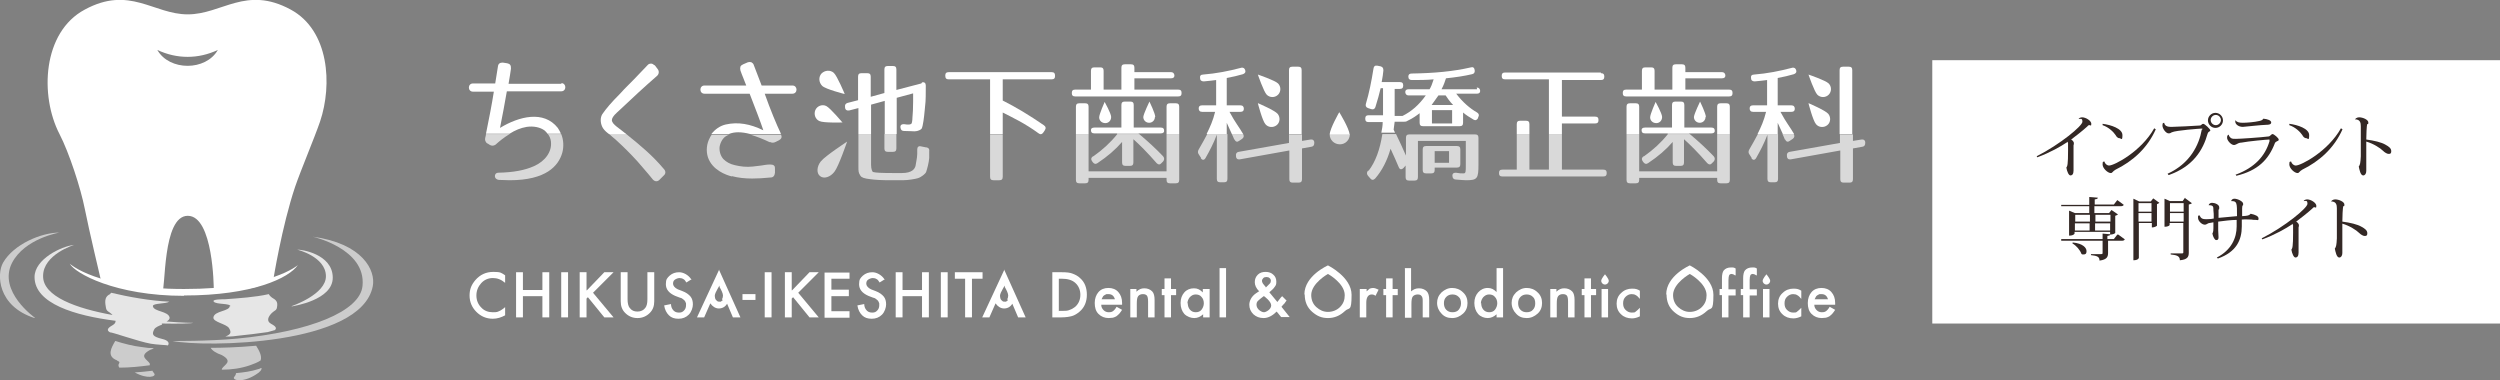 <?xml version="1.0" encoding="UTF-8"?>
<svg xmlns="http://www.w3.org/2000/svg" width="731" height="111.2" version="1.1" viewBox="0 0 731 111.2">
  <rect x="0" y="0" width="731" height="111.2" fill="#808080" stroke="none"/>
  <defs>
    <style>
      .cls-1 {
        opacity: .6;
      }

      .cls-1, .cls-2, .cls-3 {
        fill: #fff;
      }

      .cls-2 {
        opacity: .8;
      }

      .cls-4 {
        opacity: .7;
      }

      .cls-5 {
        fill: #332825;
      }
    </style>
  </defs>
  <!-- Generator: Adobe Illustrator 28.6.0, SVG Export Plug-In . SVG Version: 1.2.0 Build 709)  -->
  <g>
    <g id="_レイヤー_1" data-name="レイヤー_1">
      <g>
        <g>
          <path class="cls-1" d="M44.6,108.4c-1.7.2-3.5.4-5.2.5,3.8,2.1,6.4,1.2,5.7.3-.2-.3-.4-.5-.5-.7Z"/>
          <path class="cls-1" d="M34.3,105.5c1.5.5-.3.8.6,2,3,0,5.9-.3,8.9-.7,0-.1,0-.3,0-.5-.7-1.2-3.4-2.1.1-4,.4-.1.8-.3,1.1-.5-1.1,0-2.3-.1-3.4-.3-2.7-.3-5.3-1-7.9-1.8-1.1,1.9-2.7,4.5.6,5.7Z"/>
          <path class="cls-1" d="M75.6,107.9c-2.1.7-4.4,1-6.6,1.2,0,.3-.1.6-.5,1.1-.8.9,2.2,1.9,6.2-.6,1.5-.9,1.8-1.5,1.8-2-.3,0-.5.2-.8.3Z"/>
          <path class="cls-3" d="M85,2.8c-13.1-7.1-20.1,1.4-30.1,1.4-10,0-17-8.5-30.1-1.4-12.4,6.6-13.2,25.2-7.4,36.4,2.8,5.4,6.2,15.8,7.4,21.9s4.7,20.8,4.7,20.8c2.4.9,4.3,1.6,7,1.9,3.5.4,7.5,1.2,10.9,1.7,1.1-.5,0-22.4,7.5-22.4s7.6,21.2,7.6,21.2c3.4.7,6.2.4,9.7.1,2.7-.2,5.1-1.5,7.7-2.5,0,0,2.5-15.7,6.4-27.3,1.6-4.7,5.7-14.4,7.3-19.1,3.6-10.7,2.7-26.6-8.6-32.7ZM46,14.6c5.7,2.7,12,2.7,17.7,0-3.5,6.2-14.2,6.2-17.7,0Z"/>
          <path class="cls-3" d="M53.8,86.5c-20.1,0-31.9-6.6-33.4-9.4,0,0,7.8,7.4,33.4,7.4s33.3-7,33.3-7c-2.6,3.8-13.2,8.9-33.3,8.9Z"/>
          <path class="cls-2" d="M85.3,89.5s10.1-3.4,10-8.8c-.1-5.7-8.4-7.7-8.4-7.7,1-.1,10.3,1.2,10.4,8.1.1,6.7-11.6,8.4-12,8.5Z"/>
          <path class="cls-2" d="M47.3,94.6c5,.1,8.7,0,9.2-.2,0,0-3.2,0-7.8-.4.6-.3.9-.7.9-1.1-.3-2-4.7-1.7-4.9-3.4,0-.9,3.8-.6,4.8-1.3-5.3-.2-12-1.4-17-2.6-.2.3-.4.5-.7.6-1.3.8-1.1,2.3-.8,3.9.2,1,.9,1,1.6,1.7,0,0,.2.2.3.3-10.5-1.9-20.4-5.4-20.3-11.4,0-6.3,9.1-9.1,9.1-9.1-3.8.4-11.6,4.2-11.6,9.4,0,7.8,11.9,11.3,23.7,12.8,0,.5-.2.9-.9,1.3-1.8,1-1.6,1.6-.7,2.1.3-.2,8.4,2.7,11.9,3.3,1.6.3,4.9.4,5,.5.5-.7.1-1.5-1.7-1.9-2.8-.7-3.1-1.3-2.3-2.8.3-.6,1.3-1,2.3-1.4Z"/>
          <path class="cls-1" d="M74.8,101.1c-5.5.5-10.2.6-12.7.6s-.3,0-.5,0c.4.8,1.7,1.6,3.2,2.1,3.5,1.9.8,2.8.1,4,0,.1-.1.2,0,.3,2.8,0,5.6-.4,8.2-1.3,1.1-.4,2.2-.8,3.1-1.4.5-1.3-.5-3-1.3-4.3,0,0,0,0,0,0Z"/>
          <path class="cls-2" d="M67.2,89.4c0,1.7-4.5,1.4-4.8,3.4-.2,1.4,3.9,1.9,4.6,3.2.7,1.2.5,1.8-1.1,2.4.4,0,.8,0,1.2,0,.7,0,1.4-.1,2.2-.2,3.1-.3,6.1-.7,9-1.1.7-.2,1.4-.4,2.1-.6.5-.5.4-1-1.1-1.8-1.5-.8-.9-2.1.2-3.2.7-.7,1.4-.7,1.5-1.7.3-1.6-.3-2.1-1.5-2.8-.3-.2-.7-.6-.9-1-4,.9-8.7,1.2-12.8,1.5-.9,0-3.9,0-3.3.7.7.9,4.9.4,4.9,1.4Z"/>
          <path class="cls-1" d="M50.5,99.7s10.4.1,18.9-.7c21-2,35.9-7.9,36.6-15.4,1.1-10.9-14.6-14.4-14.6-14.4,14.7,2,18.5,9.9,17.6,14.5-3.4,17.4-49.2,17.9-58.6,16Z"/>
          <path class="cls-1" d="M10.1,93C-.8,89.5-1,80.1.9,76.8c3.1-5.4,11.2-8.8,16.5-8.8,0,0-10.2,1.7-13.9,8.9-4.2,8.3,6.7,16,6.7,16Z"/>
        </g>
        <g>
          <g>
            <g class="cls-4">
              <path class="cls-3" d="M319.6,45.7c-.5.3-.7.8-.3,1.4l.2.3c.4.5.8.7,1.4.3,3-2,5.3-4,7.2-6.2v6c0,.7.3,1,1,1h1.3c.7,0,1-.3,1-1v-6.8c1.8,1.6,4.1,3.9,6.8,7,.5.5,1,.5,1.4,0l.5-.5c.4-.5.4-1,0-1.5-2.2-2.3-4.6-4.5-7-6.5h-6.4c-2,2.5-4.3,4.6-7,6.5Z"/>
              <path class="cls-3" d="M341.1,39.2v10.9h-22.8v-10.9h-3.7v13.4c0,.7.3,1,1,1h1.7c.7,0,1-.3,1-1v-.6h22.8v.6c0,.7.3,1,1,1h1.7c.7,0,1-.3,1-1v-13.4h-3.7Z"/>
              <path class="cls-3" d="M376.9,39.2v2.6l-14.7,2.6c-.6.1-.9.5-.8,1.2h0c0,.8.5,1.1,1.1,1l14.5-2.6v8.4c0,.7.3,1,1,1h1.7c.7,0,1-.3,1-1v-9l2.8-.5c.6-.1.8-.5.8-1.2h0c0-.7-.5-1-1.1-.9l-2.5.4v-1.9h-3.7Z"/>
              <g>
                <path class="cls-3" d="M361,40.8c.3.7.8.8,1.3.4l.9-.6c.5-.4.6-.8.3-1.4h-3.3c.2.5.5,1,.7,1.6Z"/>
                <path class="cls-3" d="M351.1,46.2c.4.7,1,.7,1.4,0,1.2-2.1,2.3-4.2,3.3-6.8v12.9c0,.7.3,1,1,1h1.1c.7,0,1-.3,1-1v-13.1h-5.9c-.7,1.4-1.6,2.9-2.5,4.5-.3.5-.3,1,0,1.4l.7,1.1Z"/>
              </g>
              <path class="cls-3" d="M178.8,39.8c.5.4.9.8,1.4,1.2,2.3,2.1,4.1,3.9,6.2,6.2,1,1.2,2,2.3,3.1,3.6.5.6.9,1.1,1.4,1.7.3.3.6.5,1,.5,0,0,0,0,0,0,.3,0,.6-.1.9-.4l1.3-1.3c.6-.5.6-1.3,0-1.9-3.3-3.9-6.5-6.6-11.1-10.3h-5c.2.2.5.4.7.6Z"/>
              <g>
                <path class="cls-3" d="M225.1,41.5c.6.3,1.1.3,1.7,0l1-.5c.7-.4.9-.9.6-1.6h-8.9c1.7.5,3.5,1.2,5.6,2.2Z"/>
                <path class="cls-3" d="M214,51.5c1.9.5,3.8.7,5.9.7,1.7,0,3.4-.1,5.4-.3.8,0,1.2-.5,1.3-1.4v-1.1c0-.4,0-.8-.3-1-.2-.2-.6-.3-1.1-.3-1,0-1.9.2-2.6.3-.9.1-1.7.2-2.5.3-1.9.2-3.5,0-5.2-.4-1.4-.3-2.5-.9-3.4-1.8-.8-.9-1.2-2.2-1.1-3.5.2-1.3.9-2.6,1.9-3.2.3-.2.6-.3.9-.4h-5.1c-.2.3-.4.5-.5.8-1,1.8-1.2,3.9-.6,5.8,1.3,3.8,5.4,5.2,7,5.6Z"/>
              </g>
              <g>
                <g>
                  <path class="cls-3" d="M270.8,43.1l-1.5-.3c-.7-.2-1.1.2-1.1.9,0,.6,0,1,0,1.3,0,1.2-.5,3.2-.5,3.5-.2.8-.9,2.1-4,2.1h-2.3c-3.5,0-5.5-.1-6.1-.3-.2,0-.6-.8-.6-2.1v-9h-3.7v9.5c0,1.4,0,1.8.6,2.7.3.5,1.1.8,2.9,1,1.5.2,3.1.3,6.2.3s2.6,0,3.3,0c1.6,0,3.8-.4,4.4-.6,1-.3,2.2-1.3,2.4-1.8.3-.9.8-2.7.9-4.1v-1.9c.1-.7-.1-1-.7-1.2Z"/>
                  <path class="cls-3" d="M258.6,43.4c0,.7.3,1,1,1h1.5c.7,0,1-.3,1-1v-4.2h-3.5v4.2Z"/>
                </g>
                <path class="cls-3" d="M240,47.2c-1.2,1.5-1.3,3.5-.2,4.3,1.1.9,3,.3,4.2-1.3,1.2-1.5,3.7-8.8,3.7-8.8,0,0-6.4,4.2-7.6,5.7Z"/>
              </g>
              <path class="cls-3" d="M290.4,52.7h1.8c.7,0,1-.3,1-1v-12.4h-3.7v12.4c0,.7.3,1,1,1Z"/>
              <path class="cls-3" d="M388.8,39.3c0,1.6,1.3,2.9,3,2.9,1.6,0,2.9-1.3,2.9-3,0,0,0,0,0,0h-5.8s0,0,0,.1Z"/>
              <path class="cls-3" d="M400,49.9c-.4.5-.4,1,0,1.5l.7.8c.4.5.9.5,1.4,0,2-2.3,3.5-5.2,4.5-8.7,1,2.1,1.7,3.8,2.4,5.4.3.7.8.8,1.4.2l.6-.7v3.4c0,.7.3,1,1,1h1.6c.7,0,1-.3,1-1v-10.6h14v7.1c0,2,0,2.4-.7,2.4s-1.2,0-2.2-.2c-.7,0-1.1.3-1,1,0,.6.4,1,1,1,1.4.1,2.4.2,3,.2,3.3,0,3.6-.5,3.6-4.6v-7.8c0-.7-.3-1-1-1h-19.2c-.7,0-1,.3-1,1v5.2c-.9-2.1-1.9-4.2-2.9-6.3h-4c-.7,4.5-2,8.1-4,10.7Z"/>
              <path class="cls-3" d="M427,48v-4.3c0-.7-.3-1-1-1h-9c-.7,0-1,.3-1,1v6c0,.7.3,1,1,1h1.5c.7,0,1-.3,1-1v-.7h6.5c.7,0,1-.3,1-1ZM423.7,47.6h-4.2v-3.4h4.2v3.4Z"/>
              <path class="cls-3" d="M452.9,39.2v10.4h-5.7v-10.4h-3.7v10.4h-4.2c-.7,0-1,.3-1,1s.3,1,1,1h29.5c.7,0,1-.3,1-1s-.3-1-1-1h-12.1v-10.4h-3.8Z"/>
              <path class="cls-3" d="M502.1,39.2v10.9h-22.8v-10.9h-3.7v13.4c0,.7.3,1,1,1h1.7c.7,0,1-.3,1-1v-.6h22.8v.6c0,.7.3,1,1,1h1.7c.7,0,1-.3,1-1v-13.4h-3.7Z"/>
              <path class="cls-3" d="M480.6,45.7c-.5.3-.7.8-.3,1.4l.2.3c.4.5.8.7,1.4.3,3-2,5.3-4,7.2-6.2v6c0,.7.3,1,1,1h1.3c.7,0,1-.3,1-1v-6.8c1.8,1.6,4.1,3.9,6.8,7,.5.5,1,.5,1.4,0l.5-.5c.4-.5.4-1,0-1.5-2.2-2.3-4.6-4.5-7-6.5h-6.4c-2,2.5-4.3,4.6-7,6.5Z"/>
              <g>
                <path class="cls-3" d="M522,40.8c.3.7.8.8,1.3.4l.9-.6c.5-.4.6-.8.3-1.4h-3.3c.2.5.5,1,.7,1.6Z"/>
                <path class="cls-3" d="M512.1,46.2c.4.7,1,.7,1.4,0,1.2-2.1,2.3-4.2,3.3-6.8v12.9c0,.7.3,1,1,1h1.1c.7,0,1-.3,1-1v-13.1h-5.9c-.7,1.4-1.6,2.9-2.5,4.5-.3.5-.3,1,0,1.4l.7,1.1Z"/>
              </g>
              <path class="cls-3" d="M538,39.2v2.6l-14.7,2.6c-.6.1-.9.5-.8,1.2h0c0,.8.5,1.1,1.1,1l14.5-2.6v8.4c0,.7.3,1,1,1h1.7c.7,0,1-.3,1-1v-9l2.8-.5c.6-.1.8-.5.8-1.2h0c0-.7-.5-1-1.1-.9l-2.5.4v-1.9h-3.7Z"/>
              <g>
                <path class="cls-3" d="M161.1,41.5c.3,2.8-1.6,5.6-5,7.1-2.7,1.2-6,1.8-10.3,1.9-.8,0-1.1.5-1.1,1,0,.5.4,1,1.1,1.1,1.1,0,2.2.1,3.2.1,10.7,0,14.3-4.2,15.4-8,.5-1.8.4-3.8-.3-5.5h-3.9c.5.6.8,1.4.9,2.2Z"/>
                <path class="cls-3" d="M142.5,41.9l.6.4c.6.4,1.2.4,1.8,0,1.2-1.1,2.6-2.2,4.1-3.1h-6.9c0,.3-.1.6-.2,1-.2.7,0,1.3.6,1.8Z"/>
              </g>
            </g>
            <g>
              <g>
                <path class="cls-3" d="M337.8,34.2c0-1-1.7-4.5-1.7-4.5,0,0-1.7,3.5-1.8,4.5,0,1,.8,1.7,1.7,1.7,1,0,1.7-.8,1.7-1.7Z"/>
                <path class="cls-3" d="M344.7,26.2h-13v-3.3h10.7c.7,0,1-.3,1-.8s-.3-1-1-1h-10.7v-1.3c0-.7-.3-1-1-1h-1.8c-.7,0-1,.3-1,1v6.4h-5.2v-5.5c0-.7-.3-1-1-1h-1.7c-.7,0-1,.3-1,1v5.5h-4.6c-.7,0-1,.3-1,1s.3,1,1,1h30.1c.7,0,1-.3,1-1s-.3-1-1-1Z"/>
                <path class="cls-3" d="M339.4,37.3h-7.9v-6.6c0-.7-.3-1-1-1h-1.6c-.7,0-1,.3-1,1v6.6h-7.9c-.7,0-1,.3-1,.7,0,.7.3,1,1,1h6.7s0,0-.1.1h6.4s0,0-.1-.1h6.5c.7,0,1-.3,1-.7,0-.7-.3-1-1-1Z"/>
                <g>
                  <path class="cls-3" d="M343.8,30.2h-1.7c-.7,0-1,.3-1,1v8h3.7v-8c0-.7-.3-1-1-1Z"/>
                  <path class="cls-3" d="M317.3,30.2h-1.7c-.7,0-1,.3-1,1v8h3.7v-8c0-.7-.3-1-1-1Z"/>
                </g>
                <path class="cls-3" d="M324.9,34.2c0-1-1.9-4.4-1.9-4.4,0,0-1.6,3.6-1.6,4.5,0,1,.8,1.7,1.8,1.7s1.7-.8,1.7-1.8Z"/>
              </g>
              <path class="cls-3" d="M367.8,30.2s1.3,5.1,2.2,6.1c.8,1,2.3,1.1,3.3.3,1-.8,1.1-2.3.3-3.3-.8-1-5.7-3.1-5.7-3.1Z"/>
              <path class="cls-3" d="M363,19.8c-3.8,1-7.4,1.7-11.2,2-.7,0-1,.4-.9,1,0,.7.4,1,1.1,1,1.5-.1,2.6-.3,3.6-.4v7.4h-4.1c-.7,0-1,.3-1,.9s.3,1,1,1h3.8c-.6,2.5-1.5,4.5-2.5,6.5h5.9v-3.3c.5,1.1,1,2.2,1.5,3.3h3.3s0,0,0,0c-1-1.8-2.3-3.3-4-6.5h3.2c.7,0,1-.3,1-.9s-.3-1-1-1h-4v-8c1.7-.3,3.3-.7,4.7-1.1.6-.2.9-.6.7-1.2-.2-.6-.6-.8-1.2-.7Z"/>
              <path class="cls-3" d="M379.6,19.5h-1.7c-.7,0-1,.3-1,1v18.7h3.7v-18.7c0-.7-.3-1-1-1Z"/>
              <path class="cls-3" d="M373.7,27.7c.9-.9.9-2.4,0-3.3-.9-.9-5.9-2.6-5.9-2.6,0,0,1.7,5,2.6,5.9.9.9,2.4.9,3.3,0Z"/>
              <path class="cls-3" d="M191.3,19.1c-.2-.3-.6-.5-.9-.5-.4,0-.8.1-1.1.5-3,3.2-5,5.2-6.8,7l-1.1,1.2c-2.7,2.7-4.2,4.5-5.3,6.1-.6,1-.6,2.4,0,3.7.3.6.8,1.2,1.7,1.9,0,0,.2.1.3.2h5c-.8-.7-1.7-1.3-2.7-2.1-1-.8-1.4-1.3-1.5-1.9,0-.6.4-1.3,1.5-2.3l1.3-1.2c3.6-3.4,6.5-6.1,10.4-9.5.6-.5.7-1.4.2-2l-.9-1.2Z"/>
              <path class="cls-3" d="M231.7,25h-9l-2.3-6c-.1-.4-.4-.6-.7-.8-.3-.1-.6-.1-1,0l-1.4.6c-.4.2-.7.4-.8.7-.1.3-.1.7,0,1.1l.4,1.1c.4.9.8,2.1,1.3,3.3h-12.2c-.8,0-1.2.6-1.2,1.2s.4,1.2,1.2,1.2h13.2c1.5,3.9,3.3,8.5,4,10.7-3.9-1.9-7.4-2.5-11-1.7-1.7.4-3.1,1.4-4.2,2.8h5.1c1.6-.7,3.7-.7,6.3,0h8.9c0,0,0-.1,0-.2-1.2-2.5-3-6.8-4.7-11.6h8.1c.8,0,1.2-.6,1.2-1.2s-.4-1.2-1.2-1.2Z"/>
              <g>
                <path class="cls-3" d="M269.4,24.4l-7.3,1.9v-6c0-.7-.3-1-1-1h-1.5c-.7,0-1,.3-1,1v6.9l-4,1.1v-5.9c0-.7-.3-1-1-1h-1.7c-.7,0-1,.3-1,1v6.9l-3.1.8c-.6.2-.8.6-.7,1.2v.2c.1.7.6.9,1.2.8l2.7-.7v7.6h3.7v-8.6l4-1.1v9.7h3.5v-10.6l4.8-1.3c0,2.7,0,.8,0,2.4,0,1.6-.1,4-.2,4.7,0,.9-.2,1.6-.2,1.6-.2.5-1.1.5-2.3.3-.7,0-1.1.3-1,1h0c.1.7.4,1,1.1,1,1.4,0,2.5.1,3,.1,1,0,1.9-.5,2.1-.8.4-.8.7-3.3.9-5.5.2-2.3.3-1.8.3-6.8v-.3c0-.7-.4-1.1-1.1-.9Z"/>
                <path class="cls-3" d="M247,27.5s-2.2-5.3-3.2-6.2-2.6-.8-3.6.2c-.9,1-.8,2.6.2,3.6s6.6,2.4,6.6,2.4Z"/>
                <path class="cls-3" d="M246.4,35.9s-3.6-4.3-4.8-4.9c-1.2-.6-2.7,0-3.2,1.2s0,2.7,1.2,3.2c1.2.6,6.8.4,6.8.4Z"/>
              </g>
              <path class="cls-3" d="M391.6,32.8s-2.7,4.7-2.8,6.5h5.8c0-1.6-3-6.5-3-6.5Z"/>
              <path class="cls-3" d="M431.9,26.1h-10.4c.7-1.3,1-2.3,1.3-3.2,2.9-.3,5.5-.7,7.6-1.2.6-.1.9-.5.8-1.2-.1-.7-.5-1-1.1-.8-5.2,1.2-10.8,1.7-17.3,1.8-.7,0-1,.3-1,.9,0,.7.4,1,1,1,2.2,0,4.3,0,6.4-.2-.4,1.3-.8,2.3-1.2,2.9h-6.1c-.7,0-1,.3-1,.8s.3,1,1,1h5c-2,2.8-4.2,4.7-6.8,6h-2.3v-7.9h1.5c.7,0,1-.3,1-1s-.3-1-1-1h-5.3c.3-1.4.4-2.5.5-3.4,0-.7-.2-1-.8-1.2l-1-.2c-.7-.1-1,.2-1.1.9-.6,3.8-1.3,7.2-2.2,10.2-.2.6,0,1.1.6,1.3l.9.3c.6.2,1.1,0,1.3-.7.6-1.9,1.1-3.7,1.5-5.4h.7v7.9h-4.2c-.7,0-1,.3-1,1s.3,1,1,1h4.1c0,1.1-.2,2.1-.4,3.1h4c-.1-.3-.3-.6-.4-.9.2-1.2.2-1.9.3-2.3h2.6c.4,0,.8,0,1.2-.3,1.5-.7,2.6-1.5,3.5-2.2v2.8c0,.7.3,1,1,1h10.7c.7,0,1-.3,1-1v-3c.8.7,1.9,1.4,3.1,2.1.5.3,1,.1,1.3-.5v-.2c.4-.6.2-1.1-.3-1.4-2.1-1.2-4.2-3-6.1-5.5h6c.7,0,1-.3,1-.8s-.3-1-1-1ZM424.6,36.1h-5.9v-3.9h5.9v3.9ZM418.6,30.7c1.1-1.5,1.7-2.4,2-2.8h2.1c.5.7,1.1,1.7,2.2,2.8h-6.3Z"/>
              <g>
                <path class="cls-3" d="M446.2,35.3h-1.7c-.7,0-1,.3-1,1v2.9h3.7v-2.9c0-.7-.3-1-1-1Z"/>
                <path class="cls-3" d="M468.1,21.2h-28c-.7,0-1,.3-1,1s.3,1,1,1h12.8v16h3.8v-3.1h9.7c.7,0,1-.3,1-1s-.3-1-1-1h-9.7v-10.7h11.4c.7,0,1-.3,1-1s-.3-1-1-1Z"/>
              </g>
              <g>
                <path class="cls-3" d="M498.8,34.2c0-1-1.7-4.5-1.7-4.5,0,0-1.7,3.5-1.8,4.5,0,1,.8,1.7,1.7,1.7,1,0,1.7-.8,1.7-1.7Z"/>
                <path class="cls-3" d="M505.8,26.2h-13v-3.3h10.7c.7,0,1-.3,1-.8s-.3-1-1-1h-10.7v-1.3c0-.7-.3-1-1-1h-1.8c-.7,0-1,.3-1,1v6.4h-5.2v-5.5c0-.7-.3-1-1-1h-1.7c-.7,0-1,.3-1,1v5.5h-4.6c-.7,0-1,.3-1,1s.3,1,1,1h30.1c.7,0,1-.3,1-1s-.3-1-1-1Z"/>
                <g>
                  <path class="cls-3" d="M478.3,30.2h-1.7c-.7,0-1,.3-1,1v8h3.7v-8c0-.7-.3-1-1-1Z"/>
                  <path class="cls-3" d="M504.8,30.2h-1.7c-.7,0-1,.3-1,1v8h3.7v-8c0-.7-.3-1-1-1Z"/>
                </g>
                <path class="cls-3" d="M486,34.2c0-1-1.9-4.4-1.9-4.4,0,0-1.6,3.6-1.6,4.5,0,1,.8,1.7,1.8,1.7s1.7-.8,1.7-1.8Z"/>
                <path class="cls-3" d="M500.4,37.3h-7.9v-6.6c0-.7-.3-1-1-1h-1.6c-.7,0-1,.3-1,1v6.6h-7.9c-.7,0-1,.3-1,.7,0,.7.3,1,1,1h6.7s0,0-.1.1h6.4s0,0-.1-.1h6.5c.7,0,1-.3,1-.7,0-.7-.3-1-1-1Z"/>
              </g>
              <g>
                <path class="cls-3" d="M534.7,27.7c.9-.9.9-2.4,0-3.3-.9-.9-5.9-2.6-5.9-2.6,0,0,1.7,5,2.6,5.9.9.9,2.4.9,3.3,0Z"/>
                <path class="cls-3" d="M524.1,19.8c-3.8,1-7.4,1.7-11.2,2-.7,0-1,.4-.9,1,0,.7.4,1,1.1,1,1.5-.1,2.6-.3,3.6-.4v7.4h-4.1c-.7,0-1,.3-1,.9s.3,1,1,1h3.8c-.6,2.5-1.5,4.5-2.5,6.5h5.9v-3.3c.5,1.1,1,2.2,1.5,3.3h3.3s0,0,0,0c-1-1.8-2.3-3.3-4-6.5h3.2c.7,0,1-.3,1-.9s-.3-1-1-1h-4v-8c1.7-.3,3.3-.7,4.7-1.1.6-.2.9-.6.7-1.2-.2-.6-.6-.8-1.2-.7Z"/>
                <path class="cls-3" d="M528.8,30.2s1.3,5.1,2.2,6.1c.8,1,2.3,1.1,3.3.3,1-.8,1.1-2.3.3-3.3-.8-1-5.7-3.1-5.7-3.1Z"/>
                <path class="cls-3" d="M540.6,19.5h-1.7c-.7,0-1,.3-1,1v18.7h3.7v-18.7c0-.7-.3-1-1-1Z"/>
              </g>
              <path class="cls-3" d="M164.2,24.5h-15.5c.3-1.9.6-3.4.7-4.4,0-.4,0-.8-.2-1.1-.2-.3-.5-.4-.9-.5l-1.3-.2c-.8,0-1.3.3-1.4,1.1-.1.8-.4,2.4-.8,5h-6.5c-.8,0-1.2.6-1.2,1.2s.4,1.2,1.2,1.2h6.1c-.6,3.8-1.4,7.9-2.3,12.3h6.9c1.6-1,3.2-1.7,5-2,2-.3,4,.1,5.3,1.1.3.3.6.6.8.9h3.9c-.2-.6-.6-1.2-.9-1.7-4.1-5.2-11.3-3.4-16.9,0,.7-3.5,1.4-7.2,2-10.7h15.9c.8,0,1.2-.6,1.2-1.2s-.4-1.2-1.2-1.2Z"/>
              <path class="cls-3" d="M307.5,21.1h-30.1c-.7,0-1,.3-1,1h0c0,.8.3,1.1,1,1.1h12.1v16h3.7v-6.3c2.9,1.5,6.4,3.1,10.5,6.1.5.4,1,.3,1.4-.3l.4-.6c.4-.6.3-1.1-.3-1.5-4.2-2.9-8.2-5.3-12-7.2v-6.2h14.3c.7,0,1-.3,1-1h0c0-.8-.3-1.1-1-1.1Z"/>
            </g>
          </g>
          <g>
            <path class="cls-3" d="M147.7,80.3v2.4c-1.2-1-2.3-1.4-3.6-1.4s-2.5.5-3.4,1.5c-.9,1-1.4,2.2-1.4,3.6s.5,2.6,1.4,3.5c.9,1,2.1,1.4,3.4,1.4s1.3-.1,1.8-.3c.3-.1.6-.3.9-.5.3-.2.6-.4.9-.7v2.4c-1.1.6-2.3,1-3.6,1-1.9,0-3.5-.7-4.8-2-1.3-1.3-2-2.9-2-4.8s.6-3.2,1.7-4.5c1.4-1.6,3.1-2.4,5.3-2.4s2.3.3,3.4,1Z"/>
            <path class="cls-3" d="M152.9,84.8h5.7v-5.2h2v13.2h-2v-6.2h-5.7v6.2h-2v-13.2h2v5.2Z"/>
            <path class="cls-3" d="M166.1,79.6v13.2h-2v-13.2h2Z"/>
            <path class="cls-3" d="M171.6,84.9l5.1-5.3h2.7l-6,6,6,7.2h-2.7l-4.8-5.9-.4.4v5.5h-2v-13.2h2v5.3Z"/>
            <path class="cls-3" d="M183.5,79.6v7.9c0,1.1.2,2,.6,2.5.6.8,1.3,1.1,2.3,1.1s1.8-.4,2.3-1.1c.4-.5.6-1.3.6-2.5v-7.9h2v8.5c0,1.4-.4,2.5-1.3,3.4-1,1-2.2,1.5-3.6,1.5s-2.6-.5-3.6-1.5c-.9-.9-1.3-2-1.3-3.4v-8.5h2Z"/>
            <path class="cls-3" d="M202.3,81.6l-1.6,1c-.3-.5-.6-.9-.9-1-.3-.2-.7-.3-1.1-.3s-1,.2-1.4.5c-.4.3-.5.7-.5,1.2s.5,1.2,1.4,1.6l1.3.5c1.1.4,1.9,1,2.4,1.6.5.6.7,1.4.7,2.3s-.4,2.2-1.2,3c-.8.8-1.8,1.2-3,1.2s-2.1-.3-2.8-1c-.7-.7-1.2-1.6-1.4-2.9l2-.4c0,.8.3,1.3.5,1.6.4.6,1,.9,1.8.9s1.1-.2,1.5-.6c.4-.4.6-.9.6-1.6s0-.5-.1-.7c0-.2-.2-.4-.3-.6-.2-.2-.3-.3-.6-.5-.2-.2-.5-.3-.9-.4l-1.3-.5c-1.8-.8-2.7-1.9-2.7-3.4s.4-1.8,1.1-2.5c.8-.7,1.7-1,2.8-1s2.7.7,3.6,2.2Z"/>
            <path class="cls-3" d="M217.1,86h3.8v1.7h-3.8v-1.7Z"/>
            <path class="cls-3" d="M225.6,79.6v13.2h-2v-13.2h2Z"/>
            <path class="cls-3" d="M248.4,81.5h-5.3v3.2h5.1v1.9h-5.1v4.4h5.3v1.9h-7.3v-13.2h7.3v1.9Z"/>
            <path class="cls-3" d="M258.8,81.6l-1.6,1c-.3-.5-.6-.9-.9-1-.3-.2-.7-.3-1.1-.3s-1,.2-1.4.5c-.4.3-.5.7-.5,1.2s.5,1.2,1.4,1.6l1.3.5c1.1.4,1.9,1,2.4,1.6.5.6.7,1.4.7,2.3s-.4,2.2-1.2,3c-.8.8-1.8,1.2-3,1.2s-2.1-.3-2.8-1c-.7-.7-1.2-1.6-1.4-2.9l2-.4c0,.8.3,1.3.5,1.6.4.6,1,.9,1.8.9s1.1-.2,1.5-.6c.4-.4.6-.9.6-1.6s0-.5-.1-.7c0-.2-.2-.4-.3-.6-.2-.2-.3-.3-.6-.5-.2-.2-.5-.3-.9-.4l-1.3-.5c-1.8-.8-2.7-1.9-2.7-3.4s.4-1.8,1.1-2.5c.8-.7,1.7-1,2.8-1s2.7.7,3.6,2.2Z"/>
            <path class="cls-3" d="M263.9,84.8h5.7v-5.2h2v13.2h-2v-6.2h-5.7v6.2h-2v-13.2h2v5.2Z"/>
            <path class="cls-3" d="M277.1,79.6v13.2h-2v-13.2h2Z"/>
            <path class="cls-3" d="M284.2,81.5v11.3h-2v-11.3h-3v-1.9h8.1v1.9h-3Z"/>
            <path class="cls-3" d="M307.7,92.8v-13.2h2.8c1.3,0,2.4.1,3.1.4.8.3,1.6.7,2.2,1.3,1.4,1.2,2,2.9,2,4.9s-.7,3.7-2.1,4.9c-.7.6-1.5,1.1-2.2,1.3-.7.2-1.8.4-3.1.4h-2.7ZM309.7,90.9h.9c.9,0,1.6,0,2.2-.3.6-.2,1.1-.5,1.6-.9,1-.9,1.5-2.1,1.5-3.5s-.5-2.6-1.5-3.5c-.9-.8-2.2-1.2-3.9-1.2h-.9v9.5Z"/>
            <path class="cls-3" d="M328,89.1h-6c0,.7.3,1.2.7,1.6.4.4.9.6,1.5.6s.9-.1,1.2-.3c.3-.2.7-.6,1.1-1.3l1.6.9c-.3.4-.5.8-.8,1.1-.3.3-.6.6-.9.8-.3.2-.7.3-1,.4-.4,0-.8.1-1.2.1-1.2,0-2.2-.4-3-1.2-.8-.8-1.1-1.9-1.1-3.2s.4-2.4,1.1-3.2c.7-.8,1.7-1.2,2.9-1.2s2.2.4,2.9,1.2c.7.8,1.1,1.8,1.1,3.2v.5ZM326,87.5c-.3-1-.9-1.5-1.9-1.5s-.5,0-.7.1c-.2,0-.4.2-.6.3-.2.1-.3.3-.4.5s-.2.4-.3.6h3.9Z"/>
            <path class="cls-3" d="M330.4,84.5h1.9v.8c.7-.7,1.4-1,2.3-1s1.7.3,2.3.9c.5.5.7,1.4.7,2.5v5.1h-1.9v-4.6c0-.8-.1-1.4-.3-1.7-.2-.3-.6-.5-1.2-.5s-1.1.2-1.4.6c-.3.4-.4,1.1-.4,2.2v4h-1.9v-8.3Z"/>
            <path class="cls-3" d="M231.6,84.9l5.1-5.3h2.7l-6,6,6,7.2h-2.7l-4.8-5.9-.4.4v5.5h-2v-13.2h2v5.3Z"/>
            <path class="cls-3" d="M342.4,86.3v6.5h-1.9v-6.5h-.8v-1.8h.8v-3.1h1.9v3.1h1.5v1.8h-1.5Z"/>
            <path class="cls-3" d="M351.8,84.5h1.9v8.3h-1.9v-.9c-.8.7-1.6,1.1-2.6,1.1s-2.1-.4-2.9-1.2c-.7-.8-1.1-1.9-1.1-3.2s.4-2.3,1.1-3.1c.7-.8,1.7-1.2,2.8-1.2s1.8.4,2.6,1.2v-1ZM347.3,88.6c0,.8.2,1.4.6,1.9.4.5,1,.8,1.7.8s1.3-.2,1.7-.7c.4-.5.7-1.2.7-1.9s-.2-1.4-.7-1.9c-.4-.5-1-.7-1.7-.7s-1.2.3-1.7.8c-.4.5-.7,1.1-.7,1.9Z"/>
            <path class="cls-3" d="M358.5,78.4v14.4h-1.9v-14.4h1.9Z"/>
            <path class="cls-3" d="M371.1,85.4l2.4,2.9h0c.3-.4.5-.6.7-.9.2-.3.4-.5.7-.8l1.3,1.3c-.2.2-.4.5-.6.8-.3.3-.6.6-.9,1l2.4,3h-2.5l-1.3-1.6c-1.2,1.2-2.5,1.9-3.8,1.9s-2.2-.4-3-1.1c-.8-.8-1.2-1.7-1.2-2.8s.6-2.4,1.9-3.3l.9-.6s0,0,0,0c0,0,0,0,.1,0-.9-.9-1.3-1.8-1.3-2.7s.3-1.6.9-2.2c.6-.6,1.4-.8,2.3-.8s1.7.3,2.2.8c.6.5.9,1.2.9,2.1s-.2,1.1-.5,1.5c-.3.5-.9,1-1.7,1.7ZM369.6,86.6h-.1c-.8.6-1.4,1.1-1.7,1.4-.3.3-.4.7-.4,1.1,0,.5.2,1,.7,1.5.5.4,1,.7,1.5.7s2.1-.8,2.1-2-2.1-2.7-2.1-2.7ZM370,84h.2c.3-.3.5-.5.7-.7.2-.2.3-.3.4-.4.2-.2.3-.5.3-.8s-.1-.6-.4-.8c-.2-.2-.5-.3-.9-.3s-.7.1-.9.3c-.2.2-.4.5-.4.8s.2.8.5,1.1l.5.6s0,0,.1.1Z"/>
            <path class="cls-3" d="M381.4,86.1c0-5.5,6.9-8.5,6.9-8.5,0,0,6.9,3.4,6.9,8.6s-.7,3.5-2,4.8c-1.4,1.3-3,2-4.9,2s-3.2-.6-4.6-1.8c-1.5-1.3-2.2-3-2.2-5.1ZM383.4,86.2c0,1.5.5,2.7,1.5,3.6,1,.9,2.1,1.4,3.4,1.4s2.6-.5,3.5-1.4c1-1,1.4-2.1,1.4-3.5,0-3.5-4.9-6.2-4.9-6.2,0,0-4.9,2.7-4.9,6.2Z"/>
            <path class="cls-3" d="M397.7,84.5h1.9v.7c.4-.4.7-.6.9-.8.3-.1.6-.2,1-.2s1,.2,1.6.5l-.9,1.8c-.4-.3-.7-.4-1.1-.4-1,0-1.6.8-1.6,2.4v4.3h-1.9v-8.3Z"/>
            <path class="cls-3" d="M407.2,86.3v6.5h-1.9v-6.5h-.8v-1.8h.8v-3.1h1.9v3.1h1.5v1.8h-1.5Z"/>
            <path class="cls-3" d="M410.7,78.4h1.9v6.8c.7-.6,1.4-.9,2.3-.9s1.7.3,2.3.9c.5.5.7,1.4.7,2.5v5.1h-1.9v-4.9c0-.7-.1-1.1-.4-1.4-.2-.3-.6-.4-1.1-.4s-1.1.2-1.4.6c-.3.4-.4,1.1-.4,2.2v4h-1.9v-14.4Z"/>
            <path class="cls-3" d="M420.2,88.6c0-1.2.4-2.2,1.3-3.1.9-.8,1.9-1.3,3.1-1.3s2.3.4,3.2,1.3c.9.8,1.3,1.9,1.3,3.1s-.4,2.3-1.3,3.1c-.9.8-1.9,1.3-3.2,1.3s-2.3-.4-3.1-1.3c-.8-.8-1.3-1.9-1.3-3.2ZM422.2,88.6c0,.8.2,1.5.7,2,.5.5,1.1.7,1.8.7s1.4-.2,1.8-.7c.4-.5.7-1.1.7-1.9s-.2-1.5-.7-1.9c-.5-.5-1.1-.7-1.8-.7s-1.3.2-1.8.7c-.5.5-.7,1.1-.7,1.9Z"/>
            <path class="cls-3" d="M437.6,78.4h1.9v14.4h-1.9v-.9c-.8.7-1.6,1.1-2.6,1.1s-2.1-.4-2.8-1.2c-.7-.8-1.1-1.9-1.1-3.2s.4-2.3,1.1-3.1c.7-.8,1.7-1.3,2.8-1.3s1.8.4,2.6,1.2v-7.1ZM433.1,88.6c0,.8.2,1.4.6,1.9.4.5,1,.8,1.7.8s1.3-.2,1.7-.7c.4-.5.7-1.2.7-1.9s-.2-1.4-.7-1.9c-.4-.5-1-.7-1.7-.7s-1.2.3-1.7.8c-.4.5-.7,1.1-.7,1.9Z"/>
            <path class="cls-3" d="M442,88.6c0-1.2.4-2.2,1.3-3.1.9-.8,1.9-1.3,3.1-1.3s2.3.4,3.2,1.3c.9.8,1.3,1.9,1.3,3.1s-.4,2.3-1.3,3.1c-.9.8-1.9,1.3-3.2,1.3s-2.3-.4-3.1-1.3c-.8-.8-1.3-1.9-1.3-3.2ZM443.9,88.6c0,.8.2,1.5.7,2,.5.5,1.1.7,1.8.7s1.4-.2,1.8-.7c.5-.5.7-1.1.7-1.9s-.2-1.5-.7-1.9c-.5-.5-1.1-.7-1.8-.7s-1.3.2-1.8.7c-.5.5-.7,1.1-.7,1.9Z"/>
            <path class="cls-3" d="M453.2,84.5h1.9v.8c.7-.7,1.4-1,2.3-1s1.7.3,2.3.9c.5.5.7,1.4.7,2.5v5.1h-1.9v-4.6c0-.8-.1-1.4-.3-1.7-.2-.3-.6-.5-1.2-.5s-1.1.2-1.4.6c-.3.4-.4,1.1-.4,2.2v4h-1.9v-8.3Z"/>
            <path class="cls-3" d="M465.2,86.3v6.5h-1.9v-6.5h-.8v-1.8h.8v-3.1h1.9v3.1h1.5v1.8h-1.5Z"/>
            <path class="cls-3" d="M479.5,84.8v2.6c-.4-.5-.8-.9-1.2-1.1-.3-.2-.7-.3-1.2-.3-.7,0-1.3.3-1.8.8-.5.5-.7,1.1-.7,1.9s.2,1.4.7,1.9c.5.5,1.1.8,1.8.8s.9,0,1.2-.3c.3-.2.7-.6,1.2-1.1v2.5c-.8.4-1.6.6-2.3.6-1.3,0-2.4-.4-3.2-1.2-.9-.8-1.3-1.9-1.3-3.1s.4-2.3,1.3-3.1c.9-.9,2-1.3,3.2-1.3s1.6.2,2.3.6Z"/>
            <path class="cls-3" d="M505.4,86.3v6.5h-1.9v-6.5h-.7v-1.8h.7v-3.2c0-1,.2-1.8.5-2.2.5-.6,1.2-.9,2.2-.9s.8.1,1.3.3v2h-.2c-.4-.3-.8-.4-1-.4s-.6.1-.7.4c-.1.2-.2.7-.2,1.4v2.7h2.1v1.8h-2.1Z"/>
            <path class="cls-3" d="M511.6,86.3v6.5h-1.9v-6.5h-.7v-1.8h.7v-3.2c0-1,.2-1.8.5-2.2.5-.6,1.2-.9,2.2-.9s.8.1,1.3.3v2h-.2c-.4-.3-.8-.4-1-.4s-.6.1-.7.4c-.1.2-.2.7-.2,1.4v2.7h2.1v1.8h-2.1Z"/>
            <path class="cls-3" d="M517.6,82.1c0-.6-1.1-1.9-1.1-1.9,0,0-1.1,1.3-1.1,1.9,0,.6.5,1.1,1.1,1.1.6,0,1.1-.5,1.1-1.1ZM517.4,84.5v8.3h-1.9v-8.3h1.9Z"/>
            <path class="cls-3" d="M526.7,84.8v2.6c-.4-.5-.8-.9-1.2-1.1-.3-.2-.7-.3-1.2-.3-.7,0-1.3.3-1.8.8-.5.5-.7,1.1-.7,1.9s.2,1.4.7,1.9c.5.5,1.1.8,1.8.8s.9,0,1.2-.3c.3-.2.7-.6,1.2-1.1v2.5c-.8.4-1.6.6-2.3.6-1.3,0-2.4-.4-3.2-1.2-.9-.8-1.3-1.9-1.3-3.1s.4-2.3,1.3-3.1c.9-.9,2-1.3,3.2-1.3s1.6.2,2.3.6Z"/>
            <path class="cls-3" d="M536.5,89.1h-6c0,.7.3,1.2.7,1.6.4.4.9.6,1.5.6s.9-.1,1.2-.3c.3-.2.7-.6,1.1-1.3l1.6.9c-.3.4-.5.8-.8,1.1-.3.3-.6.6-.9.8s-.7.3-1,.4c-.4,0-.8.1-1.2.1-1.2,0-2.2-.4-3-1.2-.8-.8-1.1-1.9-1.1-3.2s.4-2.4,1.1-3.2c.7-.8,1.7-1.2,2.9-1.2s2.2.4,2.9,1.2c.7.8,1.1,1.8,1.1,3.2v.5ZM534.5,87.5c-.3-1-.9-1.5-1.9-1.5s-.5,0-.7.1c-.2,0-.4.2-.6.3-.2.1-.3.3-.4.5s-.2.4-.3.6h3.9Z"/>
            <path class="cls-3" d="M470.4,82.1c0-.6-1.1-1.9-1.1-1.9,0,0-1.1,1.3-1.1,1.9,0,.6.5,1.1,1.1,1.1.6,0,1.1-.5,1.1-1.1ZM470.2,84.5v8.3h-1.9v-8.3h1.9Z"/>
            <path class="cls-3" d="M210.3,78.8l-6.5,14h2.1l1.8-4.1c.6.9,1.5,1.5,2.5,1.5,1,0,1.9-.5,2.4-1.4l1.7,4h2.2l-6.3-14ZM211.3,87.7s0,0,0,.1c0,0-.2.2-.3.2,0,0-.1.1-.2.2,0,0-.2,0-.2,0,0,0-.2,0-.3,0h0c-.2,0-.4,0-.5-.1-.3-.2-.6-.5-.7-.9,0-.2-.1-.4-.1-.7,0-.5.4-1.3.8-2h0s0,0,0,0c.3-.6.6-1,.6-1,0,0,0,0,0,0,0,0,0,0,0,0,0,0,0,0,0,.1,0,0,0,0,0,.2,0,0,0,0,0,.1,0,0,0,.1.1.2,0,0,0,0,0,0h0c.4.7.9,1.7.9,2.3,0,.4-.1.8-.3,1.1Z"/>
            <path class="cls-3" d="M487.2,86.1c0-5.5,6.9-8.5,6.9-8.5,0,0,6.9,3.4,6.9,8.6s-.7,3.5-2,4.8c-1.4,1.3-3,2-4.9,2s-3.2-.6-4.6-1.8c-1.5-1.3-2.2-3-2.2-5.1ZM489.2,86.2c0,1.5.5,2.7,1.5,3.6,1,.9,2.1,1.4,3.4,1.4s2.6-.5,3.5-1.4c1-1,1.4-2.1,1.4-3.5,0-3.5-4.9-6.2-4.9-6.2,0,0-4.9,2.7-4.9,6.2Z"/>
            <path class="cls-3" d="M293.7,78.8l-6.5,14h2.1l1.8-4.1c.6.9,1.5,1.5,2.5,1.5,1,0,1.9-.5,2.4-1.4l1.7,4h2.2l-6.3-14ZM294.7,87.7s0,0,0,.1c0,0-.2.2-.3.2,0,0-.1.1-.2.2,0,0-.2,0-.2,0,0,0-.2,0-.3,0h0c-.2,0-.4,0-.5-.1-.3-.2-.6-.5-.7-.9,0-.2-.1-.4-.1-.7,0-.5.4-1.3.8-2h0s0,0,0,0c.3-.6.6-1,.6-1,0,0,0,0,0,0,0,0,0,0,0,0,0,0,0,0,0,.1,0,0,0,0,0,.2,0,0,0,0,0,.1,0,0,0,.1.1.2,0,0,0,0,0,0h0c.4.7.9,1.7.9,2.3,0,.4-.1.8-.3,1.1Z"/>
          </g>
        </g>
      </g>
      <rect class="cls-3" x="565" y="17.6" width="166" height="77"/>
      <g>
        <path class="cls-5" d="M595.5,45.7c6.9-3.5,13.4-8.9,13.4-10.1s-.6-.8-1.1-.8c0-.2.5-.5,1-.5,1.1,0,2.7,1,2.7,1.9s-.3.3-.6.4c-.3,0-.4.2-.6.4-1.3,1.2-3.5,2.9-4.7,3.8.4.2.8.7.8,1s0,.4-.1.7c0,.5,0,2.8,0,3.6s0,1.6,0,2c0,.7,0,1.2,0,1.8,0,1-.4,1.4-.9,1.4s-1-1.1-1.2-2.3c.3-.4.5-.8.5-5s0-2-.3-2.4c-1.8,1.2-4.9,3-8.7,4.4l-.2-.4Z"/>
        <path class="cls-5" d="M614.8,36.2c2.4.3,5.8,1.4,5.8,3.3s-.4.9-.9.9-.9-.5-1.1-.9c-.6-.9-2-2.3-3.8-2.9v-.4ZM630.4,37.7c-2.5,5.7-6.9,9.5-11.8,11.9-.9.5-.9,1-1.4,1-.9,0-2.4-1.4-2.4-2.5s.2-.7.5-.9c.2.7.8,1.2,1.4,1.2,1.5,0,9.4-4.1,13.2-10.9l.4.3Z"/>
        <path class="cls-5" d="M644,37.8c0-.2,0-.2-.3-.2s-7.5.5-8.7,1.1c-.3.2-.5.3-.9.3-.8,0-1.8-1.4-1.8-2.3s.3-.7.5-.8h0c.2,1.2,1.5,1.2,2.2,1.2,1.2,0,6.8-.3,8.2-.4.5,0,.6-.5,1-.5.5,0,2.1,1.6,2.1,1.9s-.3.3-.5.5c-.1.1-.2.2-.3.5-1.3,4.7-4.2,9.6-11.4,12.1l-.3-.4c6.6-3,9.2-8.4,10-12.9h0ZM647.8,33c1.2,0,2.2,1,2.2,2.2s-1,2.2-2.2,2.2-2.2-1-2.2-2.2,1-2.2,2.2-2.2ZM649.4,35.1c0-.8-.7-1.5-1.5-1.5s-1.5.7-1.5,1.5.7,1.5,1.5,1.5,1.5-.7,1.5-1.5Z"/>
        <path class="cls-5" d="M653.9,51c5.3-2,8.4-5.3,9.7-9.7,0-.2,0-.3,0-.4s0-.1-.1-.1c-.6,0-6.1.5-8.1.9-.5,0-1,.2-1.3.4-.3.1-.5.3-.9.3-.8,0-2-1.3-2-2.1s.2-.7.4-.9h.1c0,.4.4.8.7,1,.3.2.8.2,1.4.2,1.2,0,7.1-.4,9.5-.7.5,0,.8-.7,1.2-.7s1.8,1.2,1.8,1.6-.3.4-.5.5c-.2.1-.5.3-.6.5-1.9,5-5.1,8.1-11.3,9.6l-.2-.4ZM653.7,35.2c.3.5,1,.7,2.1.7s3.5-.2,4.7-.5c.6-.1,1.1-.3,1.3-.7,1.2.1,2.3.5,2.3,1.1s-.7.7-1.5.7c-1.1,0-6.6.6-6.8.6-1.3,0-2.2-.8-2.2-1.5s0-.3,0-.4h0Z"/>
        <path class="cls-5" d="M669.4,36.2c2.4.3,5.8,1.4,5.8,3.3s-.4.9-.9.9-.9-.5-1.1-.9c-.6-.9-2-2.3-3.8-2.9v-.4ZM685,37.7c-2.5,5.7-6.9,9.5-11.8,11.9-.9.5-.9,1-1.4,1-.9,0-2.4-1.4-2.4-2.5s.2-.7.5-.9c.2.7.8,1.2,1.4,1.2,1.5,0,9.4-4.1,13.2-10.9l.4.3Z"/>
        <path class="cls-5" d="M688.6,35c0-.3.6-.7,1.2-.7,1.1,0,2.7.7,2.7,1.5s-.2.3-.3.5c-.2.2-.3,3.4-.3,4.5,2.3.3,4.4.8,5.6,1.5,1.1.6,1.7,1.1,1.7,1.9s-.4.8-.8.8-1.1-.4-1.6-.9c-.8-.8-2.8-2.1-4.9-2.7,0,2,0,4.2,0,5.4,0,1.3,0,2.4,0,3.2s-.4,1.3-.9,1.3c-.8,0-1.1-1.7-1.3-2.6.4-.5.5-1.1.6-3,0-1,0-3,0-4.9s0-3.1,0-3.9c0-1-.2-2-1.7-2h0Z"/>
        <path class="cls-5" d="M619.4,68.6l1.9,1.4c-.2.3-.4.4-1,.4h-3.9v3.5c0,1.2-.3,2-2.5,2.3,0-1.2-.8-1.4-2.5-1.6v-.3h2.9c.4,0,.5,0,.5-.4v-3.5h-12.1v-.5c-.1,0,12.1,0,12.1,0v-1.6l2.2.2v-.7h-10.4v.5s-.2.6-1.6.6v-7.3l1.7.7h4.2v-2h-8.2v-.4c-.1,0,8.2,0,8.2,0v-2.3l2.5.2c0,.3-.2.4-.9.5v1.5h5.6l1-1.3,1.9,1.4c-.2.3-.4.4-1,.4h-7.6v2h4.3l.7-.9,1.9,1.3c-.1.1-.4.3-.8.4v5c0,.1-.6.5-1.5.5,0,.2-.2.3-.8.4v.9h1.9l1-1.3ZM606.1,70.9c3,.3,4,1.6,4,2.5s-.4,1-.9,1-.4,0-.6-.2c-.4-1.1-1.5-2.4-2.6-3v-.2ZM611.1,62.8h-4.3v2h4.3v-2ZM606.7,65.3v2.1h4.3v-2.1h-4.3ZM617.1,62.8h-4.4v2h4.4v-2ZM612.6,67.4h4.4v-2.1h-4.4v2.1Z"/>
        <path class="cls-5" d="M628.9,58.9l.7-.9,1.8,1.3c-.1.1-.4.3-.7.4v6.3s-.5.5-1.5.5v-1.3h-3.8v10.2s-.1.7-1.6.7v-18l1.7.8h3.5ZM629.1,59.4h-3.8v2.5h3.8v-2.5ZM625.3,64.8h3.8v-2.5h-3.8v2.5ZM639,58l1.9,1.4c-.1.2-.5.3-.9.4v14.1c0,1.2-.4,2-2.6,2.2,0-1.4-1.2-1.5-2.7-1.7v-.3h3.2c.3,0,.5,0,.5-.3v-8.6h-4v.6s-.2.5-1.5.5v-8.2l1.6.7h3.7l.7-1ZM638.5,59.4h-4v2.5h4v-2.5ZM634.5,64.8h4v-2.5h-4v2.5Z"/>
        <path class="cls-5" d="M652.4,58.8c0-.3.4-.7.9-.7,1,0,2.6.8,2.6,1.5s-.1.4-.2.5c0,.1-.1.3-.1.8v2.3c1.8-.1,2-.2,2.5-.7,1.4.3,2.3.7,2.3,1.4s-.3.4-.8.4-.8,0-1.3-.1c-.5,0-1.8-.1-2.8,0v2c0,4-1.6,7.5-7,9.4l-.3-.3c4.3-2.2,5.8-5.8,5.8-9.1v-1.9c-1.6,0-3.8.3-5.4.5,0,1,0,2,0,2.5,0,.7.1,1.4.1,2.1s-.3.8-.7.8-.9-.9-1.1-1.9c.3-.5.3-1.2.3-1.6s0-1.1,0-1.7l-1.1.2c-.3,0-.6.2-.8.3-.2.1-.3.2-.6.2-.9,0-2-1.1-2-2s0-.6.5-.7c.3.9.9,1.1,1.9,1.1s1.9-.1,2.2-.2c0-1,0-1.9-.1-2.4,0-1.1,0-1.5-1.4-1.5h0c.1-.4.5-.7,1-.7.8,0,2.1.5,2.1,1.3s0,.5-.2.7c0,.2,0,.7,0,1s0,.9,0,1.4c1.9-.2,4.2-.4,5.4-.5,0-3.9,0-4.4-1.6-4.4h0Z"/>
        <path class="cls-5" d="M661.3,69.7c6.9-3.5,13.4-8.9,13.4-10.1s-.6-.8-1.1-.8c0-.2.5-.5,1-.5,1.1,0,2.7,1,2.7,1.9s-.3.3-.6.4c-.3,0-.4.2-.6.4-1.3,1.2-3.5,2.9-4.7,3.8.4.2.8.7.8,1s0,.4-.1.7c0,.5,0,2.8,0,3.6s0,1.6,0,2c0,.7,0,1.2,0,1.8,0,1-.4,1.4-.9,1.4s-1-1.1-1.2-2.3c.3-.4.5-.8.5-5s0-2-.3-2.4c-1.8,1.2-4.9,3-8.7,4.4l-.2-.4Z"/>
        <path class="cls-5" d="M681.6,59c0-.3.6-.7,1.2-.7,1.1,0,2.7.7,2.7,1.5s-.2.3-.3.5c-.2.2-.3,3.4-.3,4.5,2.3.3,4.4.8,5.6,1.5,1.1.6,1.7,1.1,1.7,1.9s-.4.8-.8.8-1.1-.4-1.6-.9c-.8-.8-2.8-2.1-4.9-2.7,0,2,0,4.2,0,5.4,0,1.3,0,2.4,0,3.2s-.4,1.3-.9,1.3c-.8,0-1.1-1.7-1.3-2.6.4-.5.5-1.1.6-3,0-1,0-3,0-4.9s0-3.1,0-3.9c0-1-.2-2-1.7-2h0Z"/>
      </g>
    </g>
  </g>
</svg>